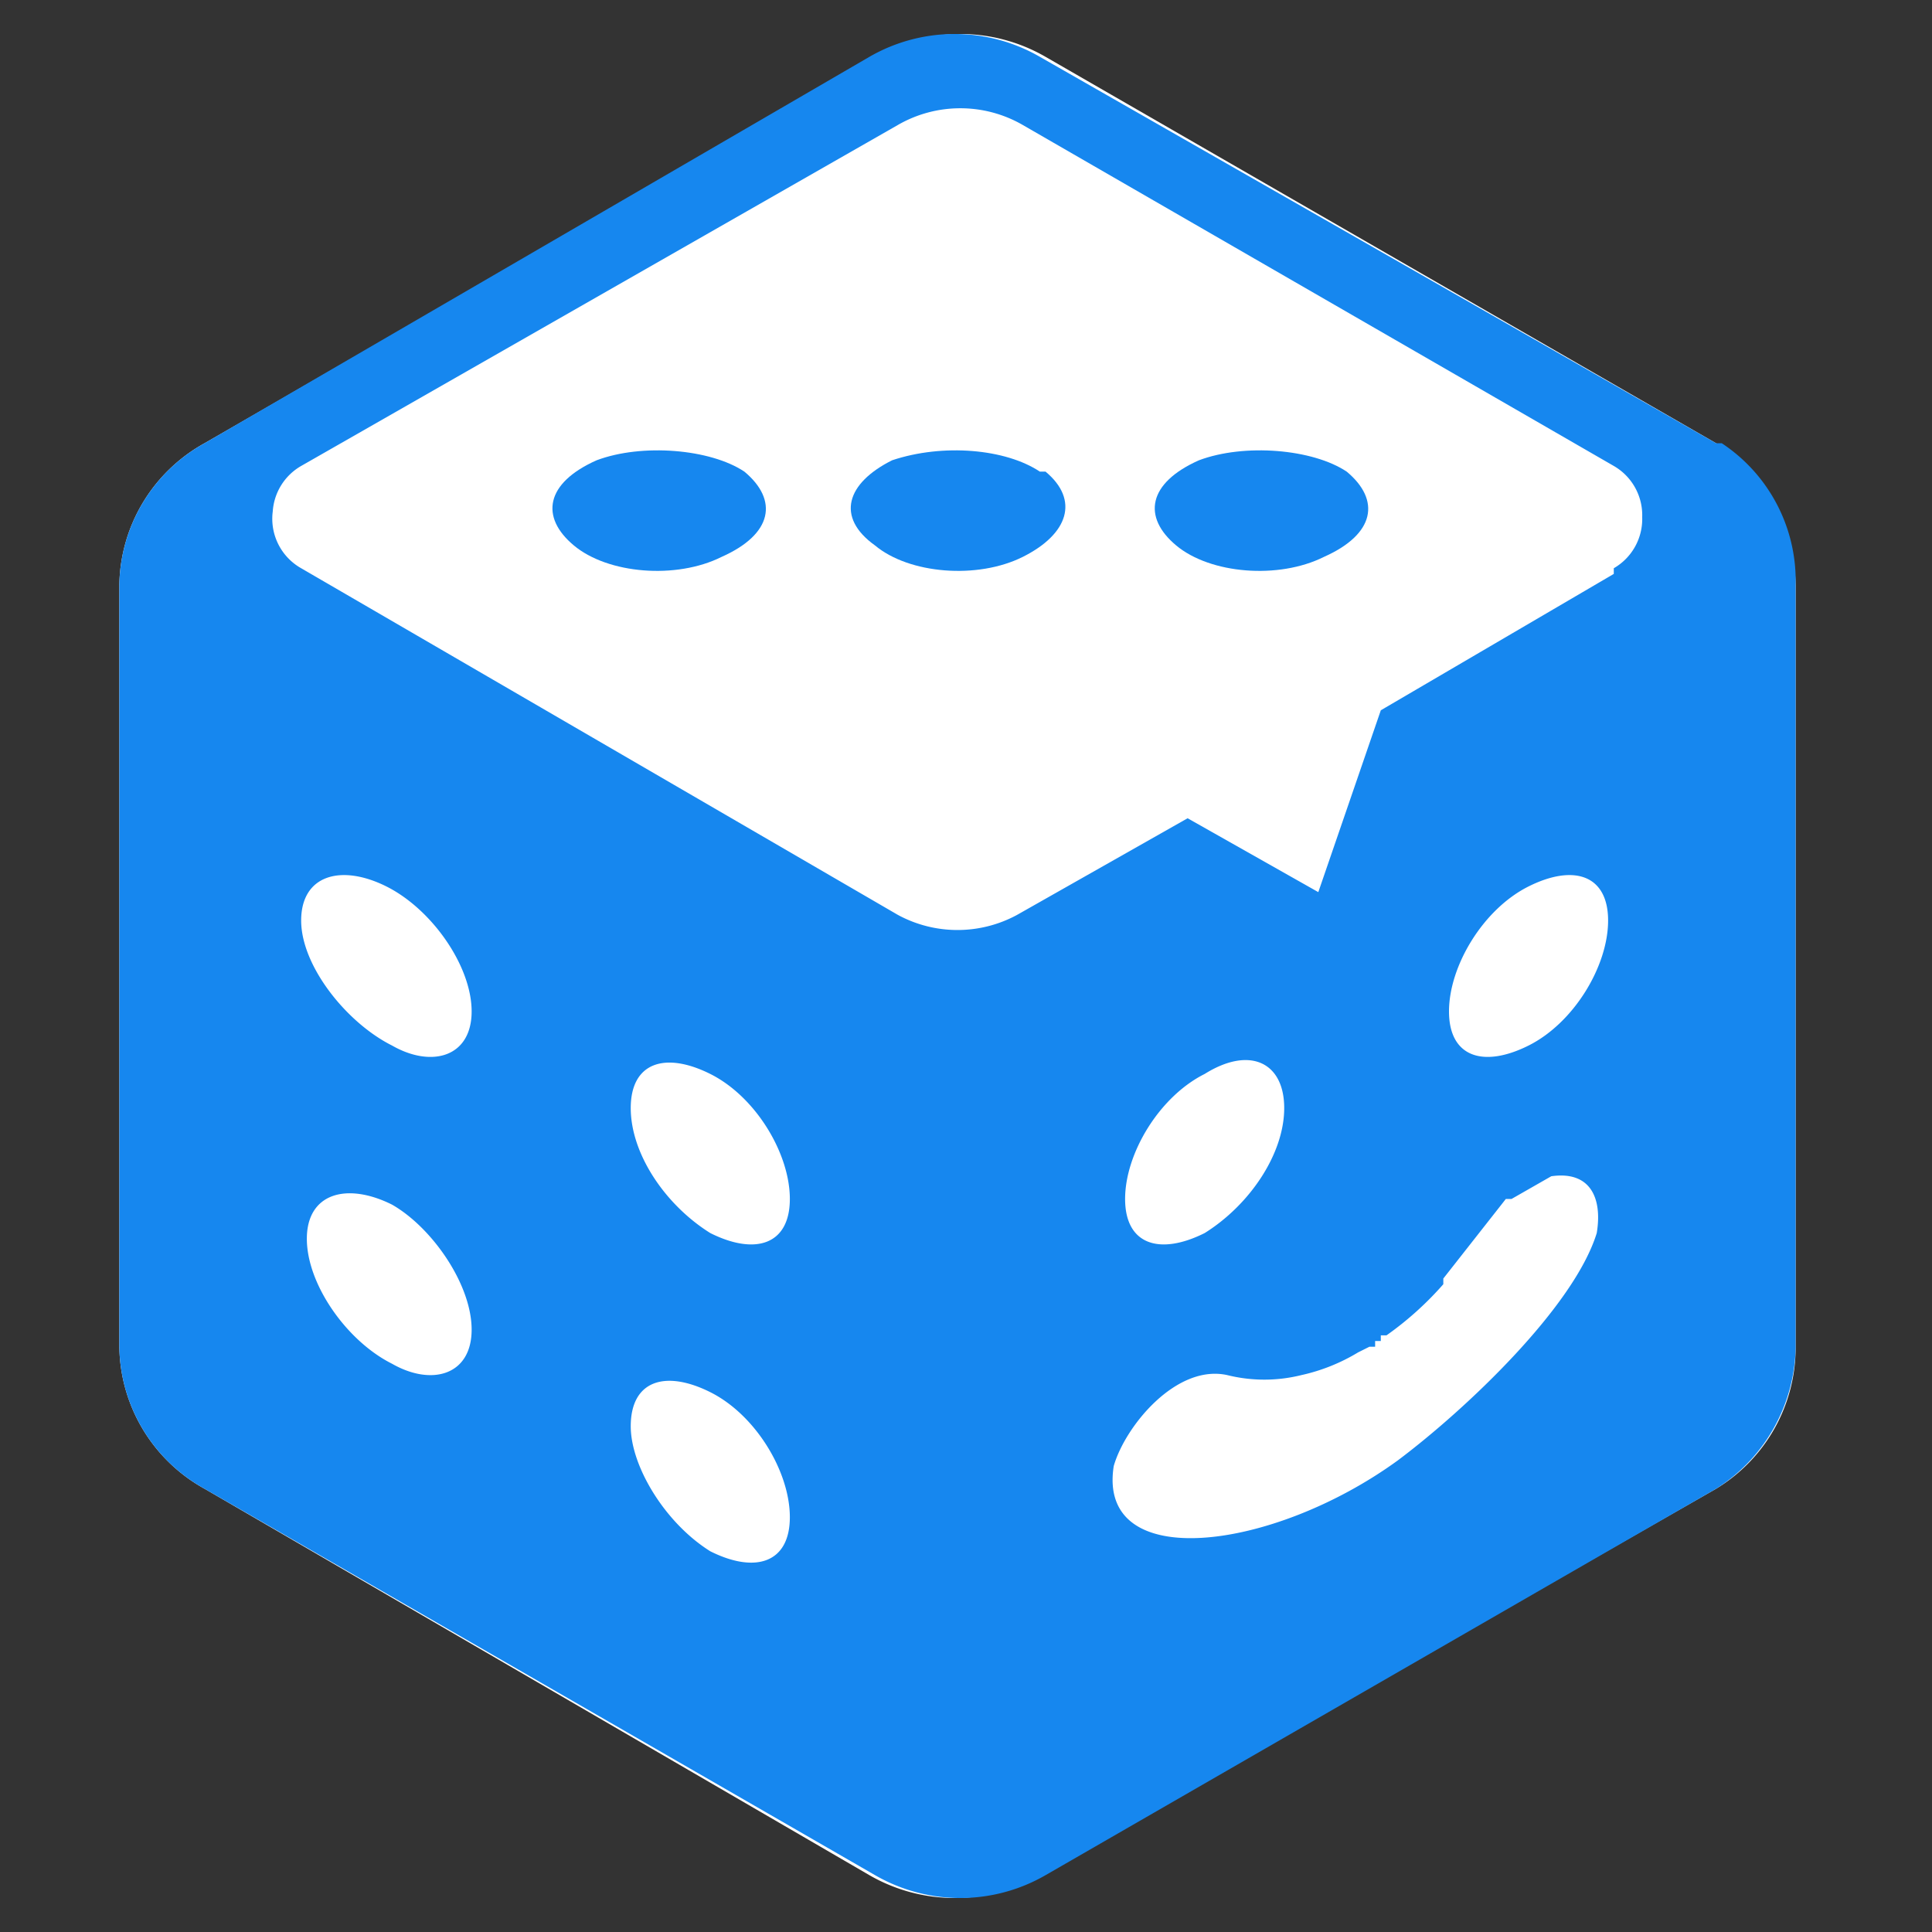 <svg xmlns="http://www.w3.org/2000/svg" fill="none" viewBox="-1.3 0 34 34">
  <rect x="-1.3" y="0" width="34" height="34" fill="#333333" stroke="none"/>
  <path fill="#fff" d="M30.3 10.3v13.4a2.9 2.9 0 0 1-1.4 2.5L17 33a3 3 0 0 1-3 0L2.3 26.2a2.9 2.9 0 0 1-1.5-2.5V10.3a2.9 2.9 0 0 1 1.5-2.5L14.1 1a3 3 0 0 1 3 0l11.8 6.8a3 3 0 0 1 1.4 2.5Z"/>
  <path fill="#1687EF" d="M28.9 7.8 17 1a3 3 0 0 0-3 0L2.3 7.8a2.9 2.9 0 0 0-1.5 2.5v13.4a2.9 2.9 0 0 0 1.5 2.5L14.1 33a3 3 0 0 0 3 0l11.8-6.8a3 3 0 0 0 1.4-2.5V10.3A2.9 2.9 0 0 0 29 7.8ZM5.6 24c-.8-.4-1.5-1.4-1.5-2.2 0-.8.7-1 1.5-.6.7.4 1.4 1.4 1.4 2.2 0 .8-.7 1-1.4.6Zm0-5.6C4.8 18 4 17 4 16.2c0-.8.7-1 1.5-.6S7 17 7 17.8c0 .8-.7 1-1.4.6Zm5.6 8.9c-.8-.5-1.4-1.5-1.4-2.2 0-.8.6-1 1.4-.6.8.4 1.4 1.4 1.4 2.2 0 .8-.6 1-1.4.6Zm0-5.6c-.8-.5-1.4-1.4-1.4-2.2 0-.8.6-1 1.4-.6.8.4 1.4 1.4 1.4 2.2 0 .8-.6 1-1.4.6Zm15.6 0c-.4 1.3-2.3 3.1-3.5 4-2.2 1.6-5.3 2-5 .1.2-.7 1.1-1.8 2-1.6a2.7 2.7 0 0 0 1.3 0 3.3 3.3 0 0 0 1-.4l.2-.1h.1v-.1h.1v-.1h.1a5.7 5.7 0 0 0 1-.9v-.1l1.1-1.4h.1l.7-.4c.7-.1.9.4.8 1Zm-8.3-.6c0-.8.6-1.8 1.4-2.2.8-.5 1.4-.2 1.4.6s-.6 1.7-1.4 2.2c-.8.4-1.4.2-1.4-.6Zm7.1-2.7c-.8.4-1.4.2-1.4-.6s.6-1.8 1.4-2.2c.8-.4 1.4-.2 1.4.6s-.6 1.8-1.4 2.2Zm1.5-8.3L23 12.5l-1.1 3.2-2.3-1.3-3 1.7a2.2 2.2 0 0 1-2.1 0L4 10a1 1 0 0 1-.5-1 1 1 0 0 1 .5-.8l10.5-6a2.2 2.2 0 0 1 2.2 0l10.4 6a1 1 0 0 1 .5.9 1 1 0 0 1-.5.9Z"/>
  <path fill="#1687EF" d="M17 8.3c-.6-.4-1.7-.5-2.6-.2-.8.4-1 1-.3 1.5.6.5 1.8.6 2.6.2.8-.4 1-1 .4-1.5Zm-5.2 0c-.6-.4-1.8-.5-2.6-.2-.9.4-1 1-.4 1.5s1.8.6 2.6.2c.9-.4 1-1 .4-1.5Zm10.6 0c-.6-.4-1.8-.5-2.6-.2-.9.4-1 1-.4 1.5s1.8.6 2.6.2c.9-.4 1-1 .4-1.5Z"/>
</svg>